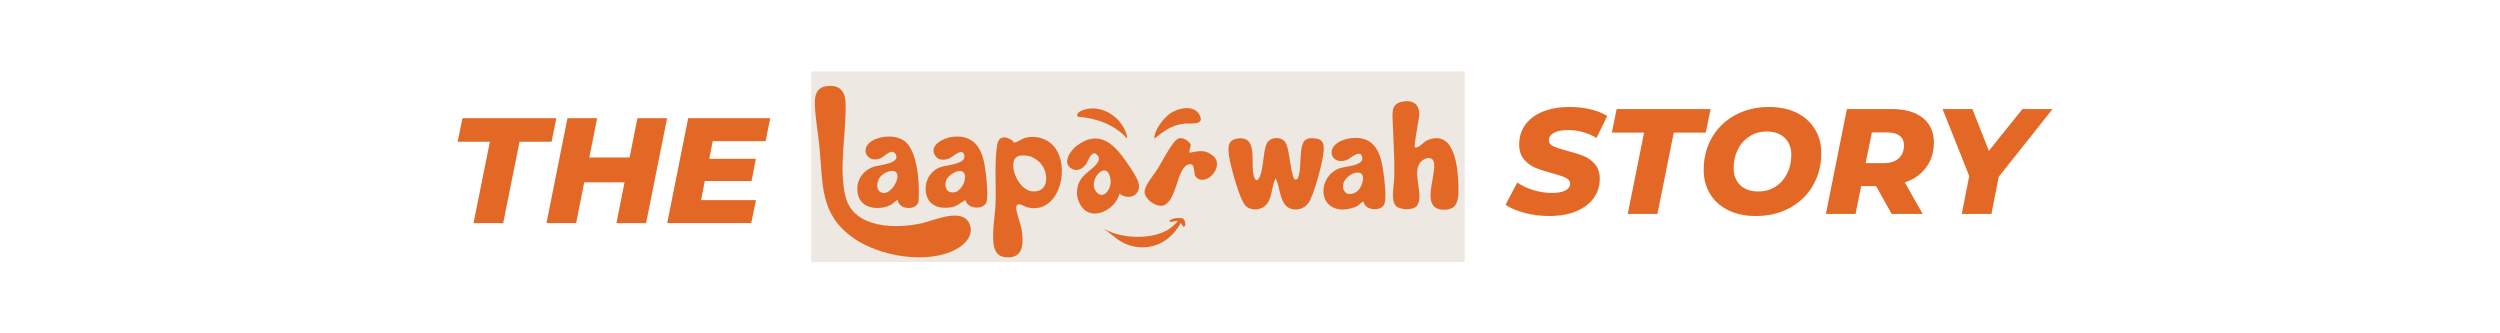 <svg version="1.2" preserveAspectRatio="xMidYMid meet" height="200" viewBox="0 0 1125 150" zoomAndPan="magnify" width="1500" xmlns:xlink="http://www.w3.org/1999/xlink" xmlns="http://www.w3.org/2000/svg"><defs><clipPath id="7195db691f"><path d="M 365.035 32.164 L 659.117 32.164 L 659.117 117.906 L 365.035 117.906 Z M 365.035 32.164"></path></clipPath></defs><g id="534ae12c96"><g clip-path="url(#7195db691f)" clip-rule="nonzero"><path d="M 224.5 -210.312 L 798.492 -210.312 L 798.492 363.68 L 224.5 363.68 Z M 224.5 -210.312" style="stroke:none;fill-rule:nonzero;fill:#ede8e1;fill-opacity:1;"></path></g><path d="M 560.496 92.59 C 557.781 89.887 553.699 74.547 553.094 70.324 C 552.531 66.422 552.285 62.938 557.094 62.32 C 566.906 61.059 562.008 74.977 564.621 80.281 C 565.379 81.82 566.273 80.93 566.816 79.73 C 568.688 75.582 568.258 69.051 569.902 64.863 C 571.207 61.543 576.703 61.145 578.477 64.18 C 580.164 67.059 580.469 74.578 581.641 78.336 C 581.875 79.082 582.086 80.762 582.992 80.855 L 583.957 80.516 C 585.461 76.707 584.992 72.449 585.438 68.527 C 585.973 63.84 586.848 61.52 592.207 62.316 C 595.121 62.746 595.711 64.418 595.684 67.207 C 595.637 71.766 591.352 87.754 588.746 91.395 C 586.902 93.961 583.555 94.926 580.586 93.824 C 575.781 92.039 576.117 84.047 574.012 80.195 C 572.164 83.711 572.652 88.383 570.141 91.715 C 567.949 94.621 563.078 95.156 560.496 92.586 Z M 560.496 92.59" style="stroke:none;fill-rule:nonzero;fill:#e36826;fill-opacity:1;"></path><path d="M 636.715 66.406 C 639.078 66.469 640.137 63.988 642.484 63.035 C 654.824 58.039 656.105 75.996 656.293 83.871 C 656.395 88.242 656.48 93.805 650.984 94.305 C 638.527 95.43 646.121 80.09 645.371 73.621 C 645.004 70.484 642.195 70.598 640.082 72.18 C 634.301 76.508 641.422 87.848 637.5 92.691 C 635.805 94.785 629.363 94.625 627.785 92.168 C 625.914 89.262 627.348 82.906 627.422 79.41 C 627.605 71.312 627.008 63.395 626.75 55.355 C 626.637 51.699 625.809 47.133 630.207 45.957 C 635.109 44.645 638.891 46.359 638.625 51.812 C 638.531 53.801 636.059 65.781 636.707 66.41 Z M 636.715 66.406" style="stroke:none;fill-rule:nonzero;fill:#e36826;fill-opacity:1;"></path><path d="M 613.621 90.781 C 613.152 90.434 611.336 92.379 610.855 92.66 C 609.227 93.609 606.082 94.312 604.215 94.289 C 592.555 94.117 593.215 79.059 602.863 75.691 C 605.324 74.832 614.941 74.582 612.746 70.012 C 611.578 67.582 607.957 71.059 606.578 71.711 C 600.031 74.812 596.355 67.848 601.977 64.219 C 605.188 62.141 610.129 61.477 613.77 62.57 C 619.582 64.324 621.32 70.242 622.234 75.598 C 622.863 79.297 623.969 88.059 623.098 91.43 C 622.086 95.328 614.312 94.965 613.621 90.781 Z M 610.34 77.699 C 606.781 78.219 602.68 82.492 605.012 86.086 C 606.398 88.23 609.711 87.223 611.234 85.66 C 613.262 83.578 615.145 77.004 610.344 77.703 Z M 610.34 77.699" style="stroke:none;fill-rule:nonzero;fill:#e36826;fill-opacity:1;"></path><path d="M 371.57 38.828 C 377.422 37.844 380.332 40.68 380.512 46.344 C 380.926 59.449 377.219 76.133 380.543 88.719 C 384.316 102.996 403.594 103.062 415.152 100.375 C 420.754 99.074 433.285 93.211 436.355 100.902 C 438.332 105.855 434.188 110.07 430.188 112.203 C 417.277 119.094 395.895 115.363 384.18 107.207 C 368.762 96.473 370.414 82.961 368.762 66.18 C 368.23 60.801 367.258 55.172 366.844 49.816 C 366.516 45.617 366.043 39.762 371.566 38.832 Z M 371.57 38.828" style="stroke:none;fill-rule:nonzero;fill:#e36826;fill-opacity:1;"></path><path d="M 471.5 63.504 C 468.426 61.625 464.395 61.047 460.953 62.148 C 459.785 62.523 457.043 64.578 456.074 64.016 C 455.945 63.941 455.816 63.41 455.484 63.18 C 452.645 61.191 449.465 61.035 448.77 65.035 C 447.414 72.863 448.312 83.371 447.996 91.523 C 447.773 97.359 446.504 103.277 447.027 109.141 C 447.332 112.551 448.574 115.312 452.312 115.723 C 460.562 116.625 460.699 109.621 459.77 103.453 C 459.352 100.684 457.336 96.012 457.305 93.707 C 457.27 90.367 460.473 92.707 461.773 93.109 C 477.66 97.957 483.402 70.785 471.496 63.5 Z M 463.969 86.031 C 457.711 85.098 452.707 71.992 458.473 70.148 C 459.758 69.738 463.535 69.961 464.594 70.801 L 464.645 70.824 C 468.074 72.348 470.418 75.613 470.758 79.348 C 470.758 79.359 470.758 79.371 470.758 79.383 C 471.148 83.574 468.969 86.773 463.965 86.027 Z M 463.969 86.031" style="stroke:none;fill-rule:nonzero;fill:#e36826;fill-opacity:1;"></path><path d="M 434.512 90.066 C 432.66 90.832 431.223 92.414 429.238 92.973 C 424.676 94.25 418.812 93.453 417.105 88.395 C 415.312 83.086 417.82 77.309 423.066 75.254 C 425.68 74.23 435.996 73.863 433.711 69.219 C 432.5 66.758 428.59 70.676 427.359 71.207 C 425.309 72.094 422.5 72.32 421.039 70.348 C 417.398 65.414 424.883 61.895 428.906 61.531 C 437.926 60.715 441.637 66.172 443.078 74.289 C 443.719 77.906 444.82 87.469 443.98 90.719 C 442.984 94.574 435.16 94.203 434.508 90.066 Z M 431.23 76.988 C 429.348 77.27 426.176 79.516 425.688 81.402 C 424.895 84.434 426.098 87.031 429.523 86.523 C 433.703 85.902 436.949 76.137 431.23 76.988 Z M 431.23 76.988" style="stroke:none;fill-rule:nonzero;fill:#e36826;fill-opacity:1;"></path><path d="M 404.047 90.066 C 403.641 89.68 401.715 91.691 401.273 91.949 C 396.508 94.727 388.031 94.312 386.238 88.152 C 384.566 82.434 387.566 77.039 393.055 75.066 C 395.297 74.262 405.504 73.672 403.047 69.426 C 401.293 66.391 398.07 70.438 396.25 71.207 C 390.301 73.723 386.801 66.938 392.133 63.562 C 396.371 60.875 403.914 60.445 407.746 64.074 C 411.754 67.867 413.027 76.566 413.34 81.891 C 413.449 83.691 413.637 89.637 413.203 91.047 C 412.035 94.816 404.402 94.312 404.043 90.066 Z M 395.797 86.129 C 399.812 89.57 405.828 80.113 403.262 77.543 C 401.5 75.777 397.293 77.965 396.031 79.648 C 394.781 81.316 394.039 84.625 395.797 86.129 Z M 395.797 86.129" style="stroke:none;fill-rule:nonzero;fill:#e36826;fill-opacity:1;"></path><path d="M 484.773 65.383 C 493.082 59.445 499.148 62.699 504.809 70.02 C 506.875 72.695 510.422 77.816 511.781 80.797 C 514.676 87.113 508.66 90.789 503.715 87.148 C 502.195 94.152 491.504 99.969 486.617 92.867 C 483.773 88.738 484.02 83.41 487.184 79.598 C 489.527 76.77 498.191 72.207 492.801 69.008 C 490.539 68.734 489.664 72.672 488.559 74.094 C 486.984 76.098 484.613 77.273 482.219 75.902 C 477.656 73.293 481.852 67.477 484.773 65.387 Z M 495.156 87.645 C 498.168 88.223 500.059 83.754 499.793 81.234 C 498.738 71.324 490.121 79.902 492.652 85.266 C 493.082 86.172 494.145 87.449 495.156 87.645 Z M 495.156 87.645" style="stroke:none;fill-rule:nonzero;fill:#e36826;fill-opacity:1;"></path><path d="M 535.773 64.973 C 536.023 65.816 534.801 68.199 535.355 68.723 C 539.348 68.039 541.867 67.125 545.488 69.805 C 552 74.613 542.137 84.934 537.914 79.297 C 536.984 78.062 538.176 72.562 534.434 74.133 C 529.543 76.176 529.559 90.062 523.762 92.383 C 520.559 93.668 514 89.234 515.195 85.277 C 516.137 82.172 519.305 78.59 521.035 75.785 C 523.453 71.871 525.57 67.445 528.449 63.852 C 529.91 62.027 531.484 61.664 533.59 62.828 C 534.211 63.176 535.582 64.336 535.773 64.969 Z M 535.773 64.973" style="stroke:none;fill-rule:nonzero;fill:#e36826;fill-opacity:1;"></path><path d="M 519.48 62.387 C 519.219 58.688 523.5 53.316 526.371 51.207 C 529.914 48.613 537.277 46.887 539.789 51.707 C 542.395 56.707 535.621 55.293 532.719 55.648 C 527.199 56.316 523.629 58.992 519.48 62.391 Z M 519.48 62.387" style="stroke:none;fill-rule:nonzero;fill:#e36826;fill-opacity:1;"></path><path d="M 507.125 62.277 C 501.551 56.074 493.348 53.102 485.164 52.559 L 484.77 52.07 C 484.25 50.289 488.195 49.16 489.504 48.949 C 496.605 47.789 503.777 52.586 506.449 59.047 C 506.609 59.438 507.609 62.137 507.121 62.281 Z M 507.125 62.277" style="stroke:none;fill-rule:nonzero;fill:#e36826;fill-opacity:1;"></path><path d="M 496.711 102.871 C 504.402 107.605 518.922 107.988 526.195 102.973 C 526.645 102.664 530.32 99.891 529.738 99.359 C 529.512 99.152 525.82 100.516 526.34 99.359 C 526.875 98.176 531.309 97.742 532.348 98.387 C 533.25 98.941 533.66 100.871 533.199 101.809 L 532.496 102.012 L 531.371 100.367 C 529.844 103.059 527.945 105.34 525.75 107.152 C 519.02 112.707 509.25 112.621 502.359 107.266 L 496.711 102.875 Z M 496.711 102.871" style="stroke:none;fill-rule:nonzero;fill:#e36826;fill-opacity:1;"></path><g style="fill:#e36826;fill-opacity:1;"><g transform="translate(202.038, 100.379)"><path d="M 18.406 -36.594 L 3.906 -36.594 L 6.062 -47.188 L 48.328 -47.188 L 46.172 -36.594 L 31.75 -36.594 L 24.406 0 L 11.047 0 Z M 18.406 -36.594" style="stroke:none"></path></g></g><g style="fill:#e36826;fill-opacity:1;"><g transform="translate(244.837, 100.379)"><path d="M 55.344 -47.188 L 45.906 0 L 32.562 0 L 36.203 -18.328 L 18.062 -18.328 L 14.422 0 L 1.078 0 L 10.516 -47.188 L 23.859 -47.188 L 20.359 -29.531 L 38.484 -29.531 L 42 -47.188 Z M 55.344 -47.188" style="stroke:none"></path></g></g><g style="fill:#e36826;fill-opacity:1;"><g transform="translate(299.16, 100.379)"><path d="M 21.562 -36.875 L 20.016 -28.922 L 40.984 -28.922 L 39.031 -18.938 L 18 -18.938 L 16.312 -10.312 L 41.047 -10.312 L 38.891 0 L 1.078 0 L 10.516 -47.188 L 47.453 -47.188 L 45.359 -36.875 Z M 21.562 -36.875" style="stroke:none"></path></g></g><g style="fill:#e36826;fill-opacity:1;"><g transform="translate(678.502, 96.264)"><path d="M 18.672 0.938 C 14.766 0.938 11.055 0.469 7.547 -0.469 C 4.047 -1.414 1.191 -2.629 -1.016 -4.109 L 4.25 -14.094 C 6.625 -12.562 9.16 -11.398 11.859 -10.609 C 14.555 -9.828 17.254 -9.438 19.953 -9.438 C 22.516 -9.438 24.504 -9.805 25.922 -10.547 C 27.336 -11.285 28.047 -12.305 28.047 -13.609 C 28.047 -14.734 27.406 -15.609 26.125 -16.234 C 24.844 -16.867 22.852 -17.547 20.156 -18.266 C 17.102 -19.078 14.562 -19.895 12.531 -20.719 C 10.508 -21.551 8.77 -22.82 7.312 -24.531 C 5.852 -26.238 5.125 -28.488 5.125 -31.281 C 5.125 -34.645 6.047 -37.598 7.891 -40.141 C 9.734 -42.68 12.359 -44.645 15.766 -46.031 C 19.18 -47.426 23.18 -48.125 27.766 -48.125 C 31.141 -48.125 34.285 -47.773 37.203 -47.078 C 40.129 -46.379 42.645 -45.379 44.75 -44.078 L 39.906 -34.172 C 38.062 -35.336 36.023 -36.223 33.797 -36.828 C 31.578 -37.441 29.301 -37.75 26.969 -37.75 C 24.312 -37.75 22.227 -37.32 20.719 -36.469 C 19.219 -35.613 18.469 -34.508 18.469 -33.156 C 18.469 -31.988 19.117 -31.094 20.422 -30.469 C 21.723 -29.844 23.742 -29.172 26.484 -28.453 C 29.547 -27.68 32.078 -26.891 34.078 -26.078 C 36.078 -25.273 37.797 -24.039 39.234 -22.375 C 40.672 -20.719 41.391 -18.539 41.391 -15.844 C 41.391 -12.52 40.457 -9.586 38.594 -7.047 C 36.727 -4.504 34.078 -2.535 30.641 -1.141 C 27.203 0.242 23.211 0.938 18.672 0.938 Z M 18.672 0.938" style="stroke:none"></path></g></g><g style="fill:#e36826;fill-opacity:1;"><g transform="translate(721.435, 96.264)"><path d="M 18.406 -36.594 L 3.906 -36.594 L 6.062 -47.188 L 48.328 -47.188 L 46.172 -36.594 L 31.75 -36.594 L 24.406 0 L 11.047 0 Z M 18.406 -36.594" style="stroke:none"></path></g></g><g style="fill:#e36826;fill-opacity:1;"><g transform="translate(763.559, 96.264)"><path d="M 26.562 0.938 C 21.789 0.938 17.641 0.062 14.109 -1.688 C 10.586 -3.438 7.867 -5.883 5.953 -9.031 C 4.047 -12.176 3.094 -15.77 3.094 -19.812 C 3.094 -25.207 4.336 -30.062 6.828 -34.375 C 9.328 -38.688 12.812 -42.055 17.281 -44.484 C 21.758 -46.91 26.852 -48.125 32.562 -48.125 C 37.32 -48.125 41.461 -47.25 44.984 -45.5 C 48.516 -43.75 51.234 -41.301 53.141 -38.156 C 55.055 -35.008 56.016 -31.41 56.016 -27.359 C 56.016 -21.973 54.766 -17.125 52.266 -12.812 C 49.773 -8.5 46.297 -5.129 41.828 -2.703 C 37.359 -0.273 32.27 0.938 26.562 0.938 Z M 27.703 -10.109 C 30.672 -10.109 33.273 -10.848 35.516 -12.328 C 37.766 -13.816 39.492 -15.805 40.703 -18.297 C 41.922 -20.797 42.531 -23.551 42.531 -26.562 C 42.531 -29.75 41.551 -32.297 39.594 -34.203 C 37.645 -36.117 34.914 -37.078 31.406 -37.078 C 28.445 -37.078 25.844 -36.332 23.594 -34.844 C 21.344 -33.363 19.609 -31.375 18.391 -28.875 C 17.18 -26.383 16.578 -23.633 16.578 -20.625 C 16.578 -17.438 17.555 -14.883 19.516 -12.969 C 21.473 -11.062 24.203 -10.109 27.703 -10.109 Z M 27.703 -10.109" style="stroke:none"></path></g></g><g style="fill:#e36826;fill-opacity:1;"><g transform="translate(820.579, 96.264)"><path d="M 49.672 -32.156 C 49.672 -27.844 48.523 -24.125 46.234 -21 C 43.941 -17.875 40.727 -15.594 36.594 -14.156 L 44.625 0 L 30.672 0 L 23.656 -12.531 L 16.922 -12.531 L 14.422 0 L 1.078 0 L 10.516 -47.188 L 30.672 -47.188 C 36.691 -47.188 41.363 -45.859 44.688 -43.203 C 48.008 -40.555 49.672 -36.875 49.672 -32.156 Z M 36.203 -30.875 C 36.203 -32.801 35.547 -34.25 34.234 -35.219 C 32.93 -36.188 31.113 -36.672 28.781 -36.672 L 21.766 -36.672 L 18.938 -22.844 L 26.891 -22.844 C 29.859 -22.844 32.148 -23.539 33.766 -24.938 C 35.391 -26.332 36.203 -28.312 36.203 -30.875 Z M 36.203 -30.875" style="stroke:none"></path></g></g><g style="fill:#e36826;fill-opacity:1;"><g transform="translate(869.78, 96.264)"><path d="M 29.656 -16.719 L 26.359 0 L 13.016 0 L 16.375 -17.047 L 4.375 -47.188 L 17.797 -47.188 L 25.203 -28.375 L 40.312 -47.188 L 53.859 -47.188 Z M 29.656 -16.719" style="stroke:none"></path></g></g></g></svg>